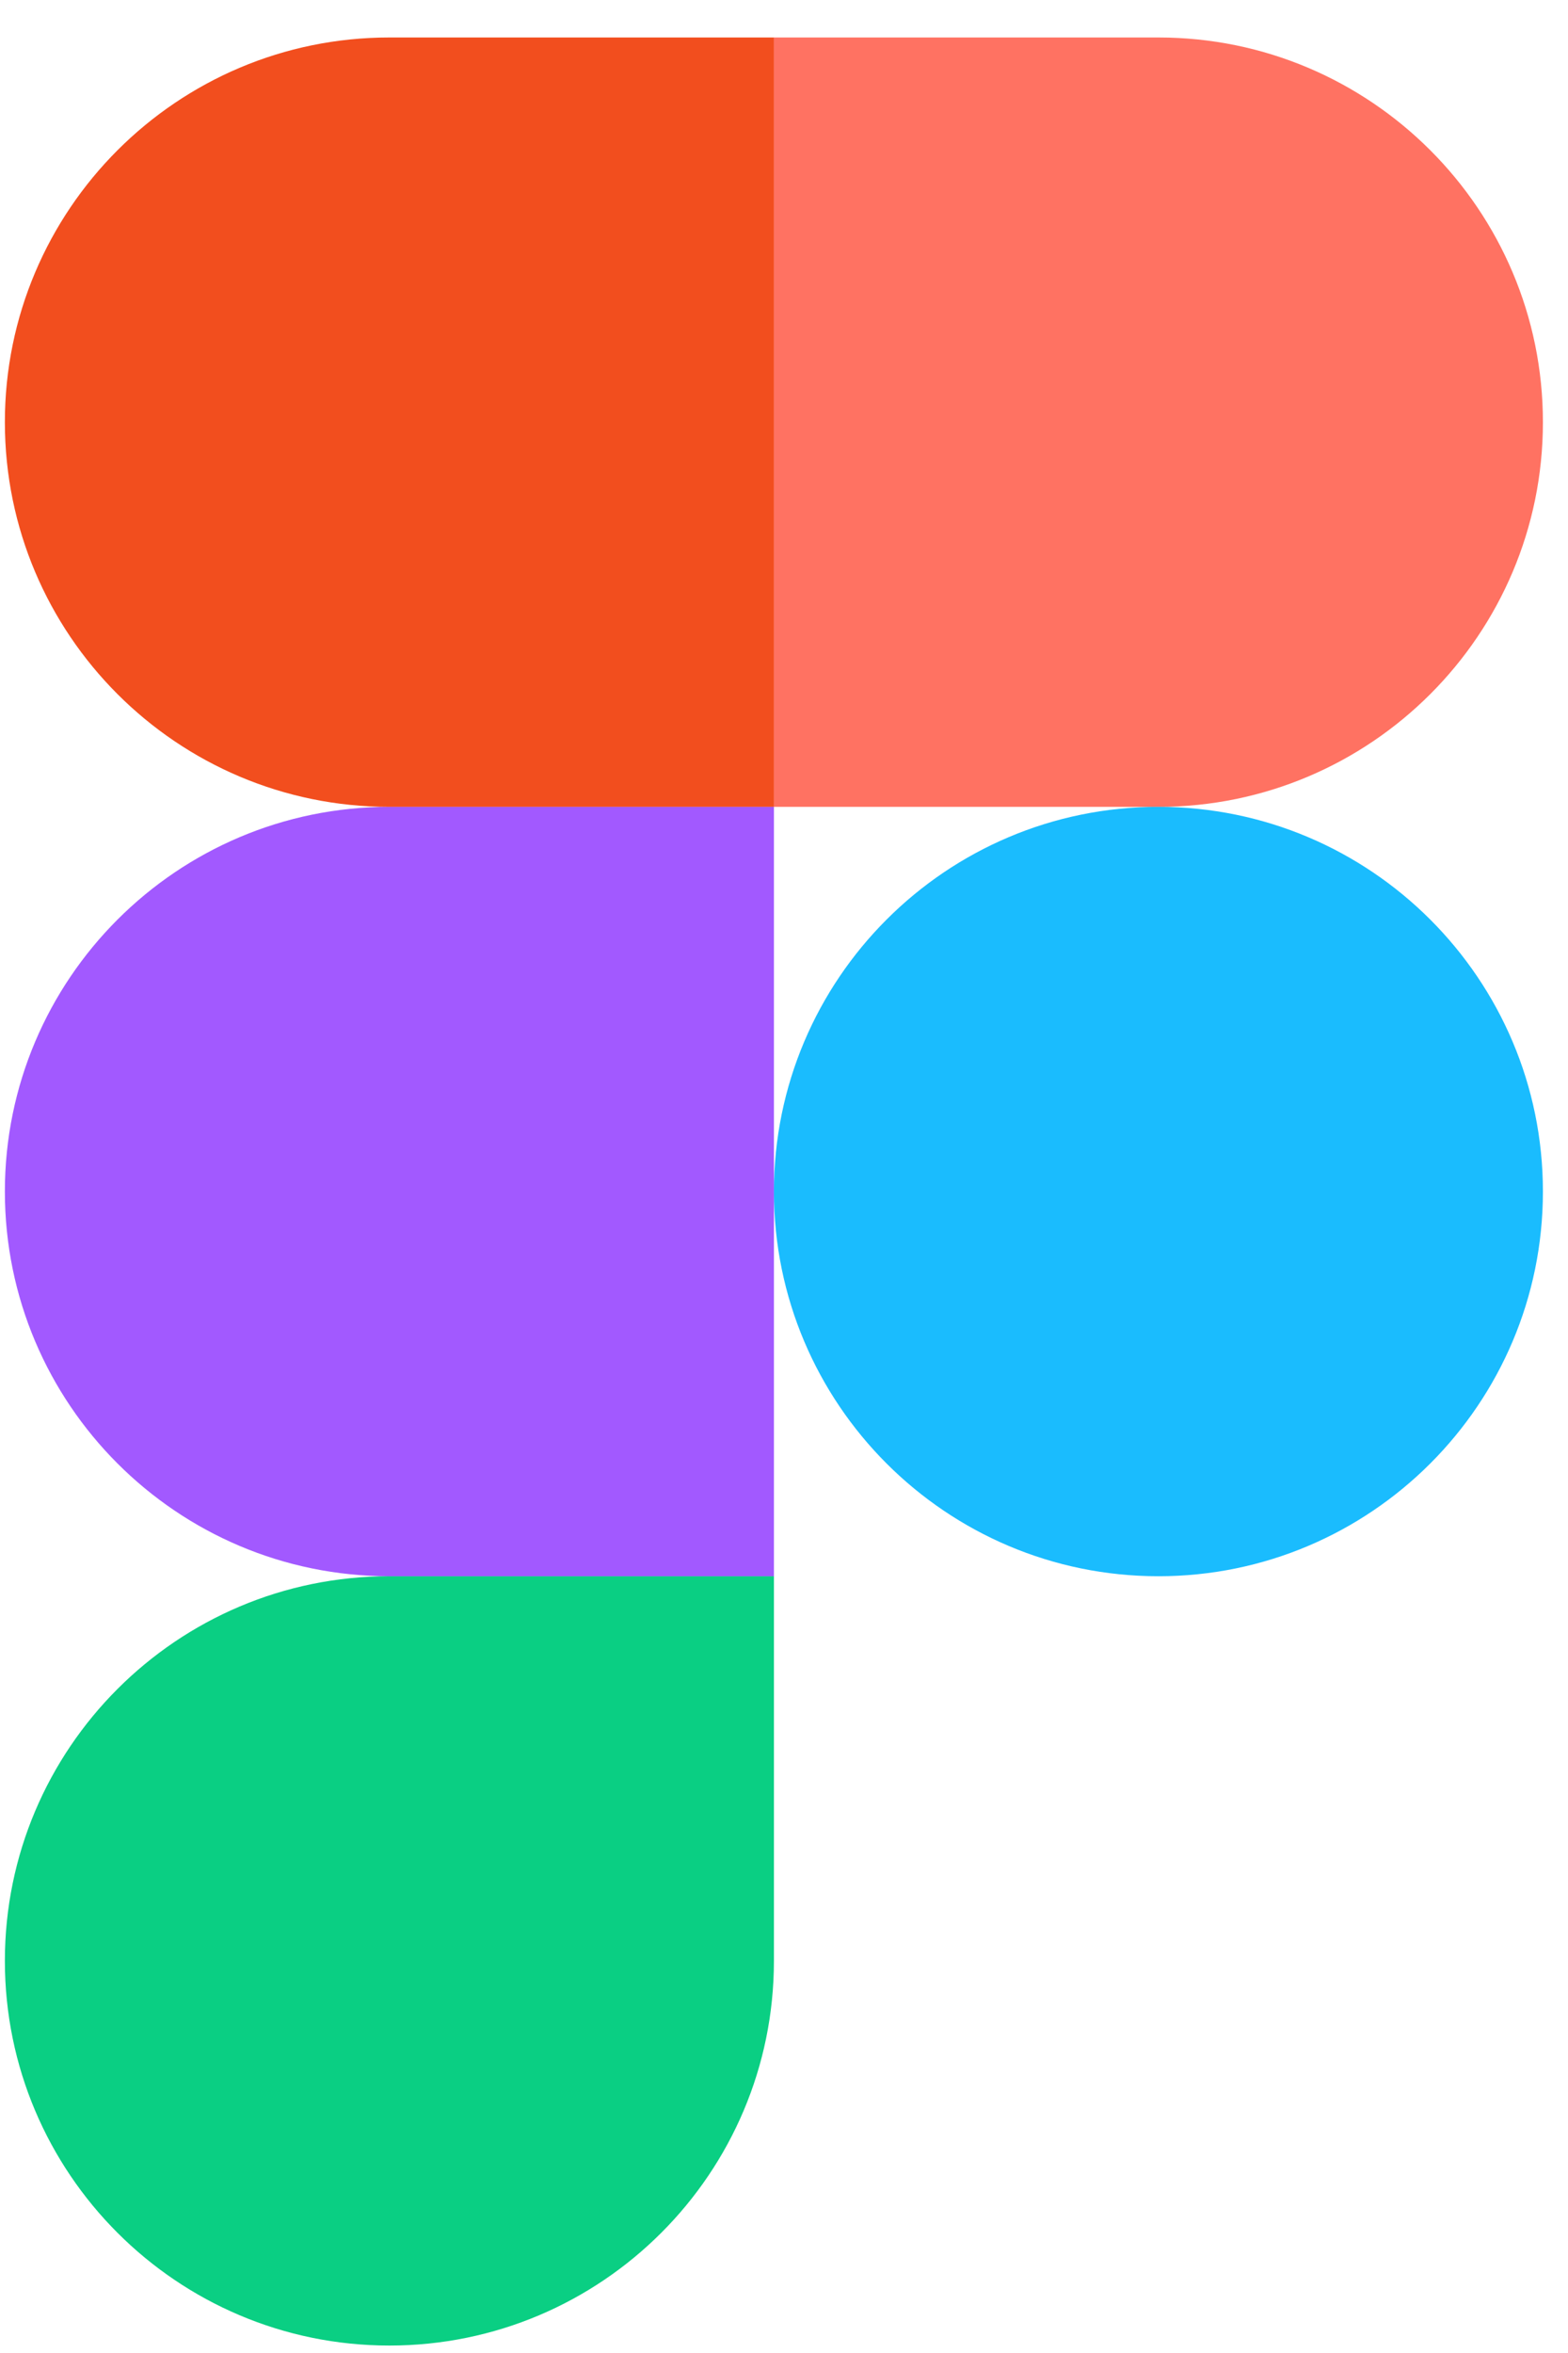 <svg width="28" height="42" viewBox="0 0 28 42" fill="none" xmlns="http://www.w3.org/2000/svg">
<path d="M6.953 41.867C10.743 41.867 13.82 38.791 13.82 35.001V28.135H6.953C3.163 28.135 0.087 31.211 0.087 35.001C0.087 38.791 3.163 41.867 6.953 41.867Z" fill="#0ACF83"/>
<path d="M0.087 21.268C0.087 17.478 3.163 14.402 6.953 14.402H13.82V28.135H6.953C3.163 28.135 0.087 25.059 0.087 21.268Z" fill="#A259FF"/>
<path d="M0.087 7.536C0.087 3.746 3.163 0.669 6.953 0.669H13.82V14.402H6.953C3.163 14.402 0.087 11.326 0.087 7.536Z" fill="#F24E1E"/>
<path d="M13.82 0.669H20.686C24.476 0.669 27.552 3.746 27.552 7.536C27.552 11.326 24.476 14.402 20.686 14.402H13.82V0.669Z" fill="#FF7262"/>
<path d="M27.552 21.268C27.552 25.059 24.476 28.135 20.686 28.135C16.896 28.135 13.82 25.059 13.82 21.268C13.82 17.478 16.896 14.402 20.686 14.402C24.476 14.402 27.552 17.478 27.552 21.268Z" fill="#1ABCFE"/>
</svg>

